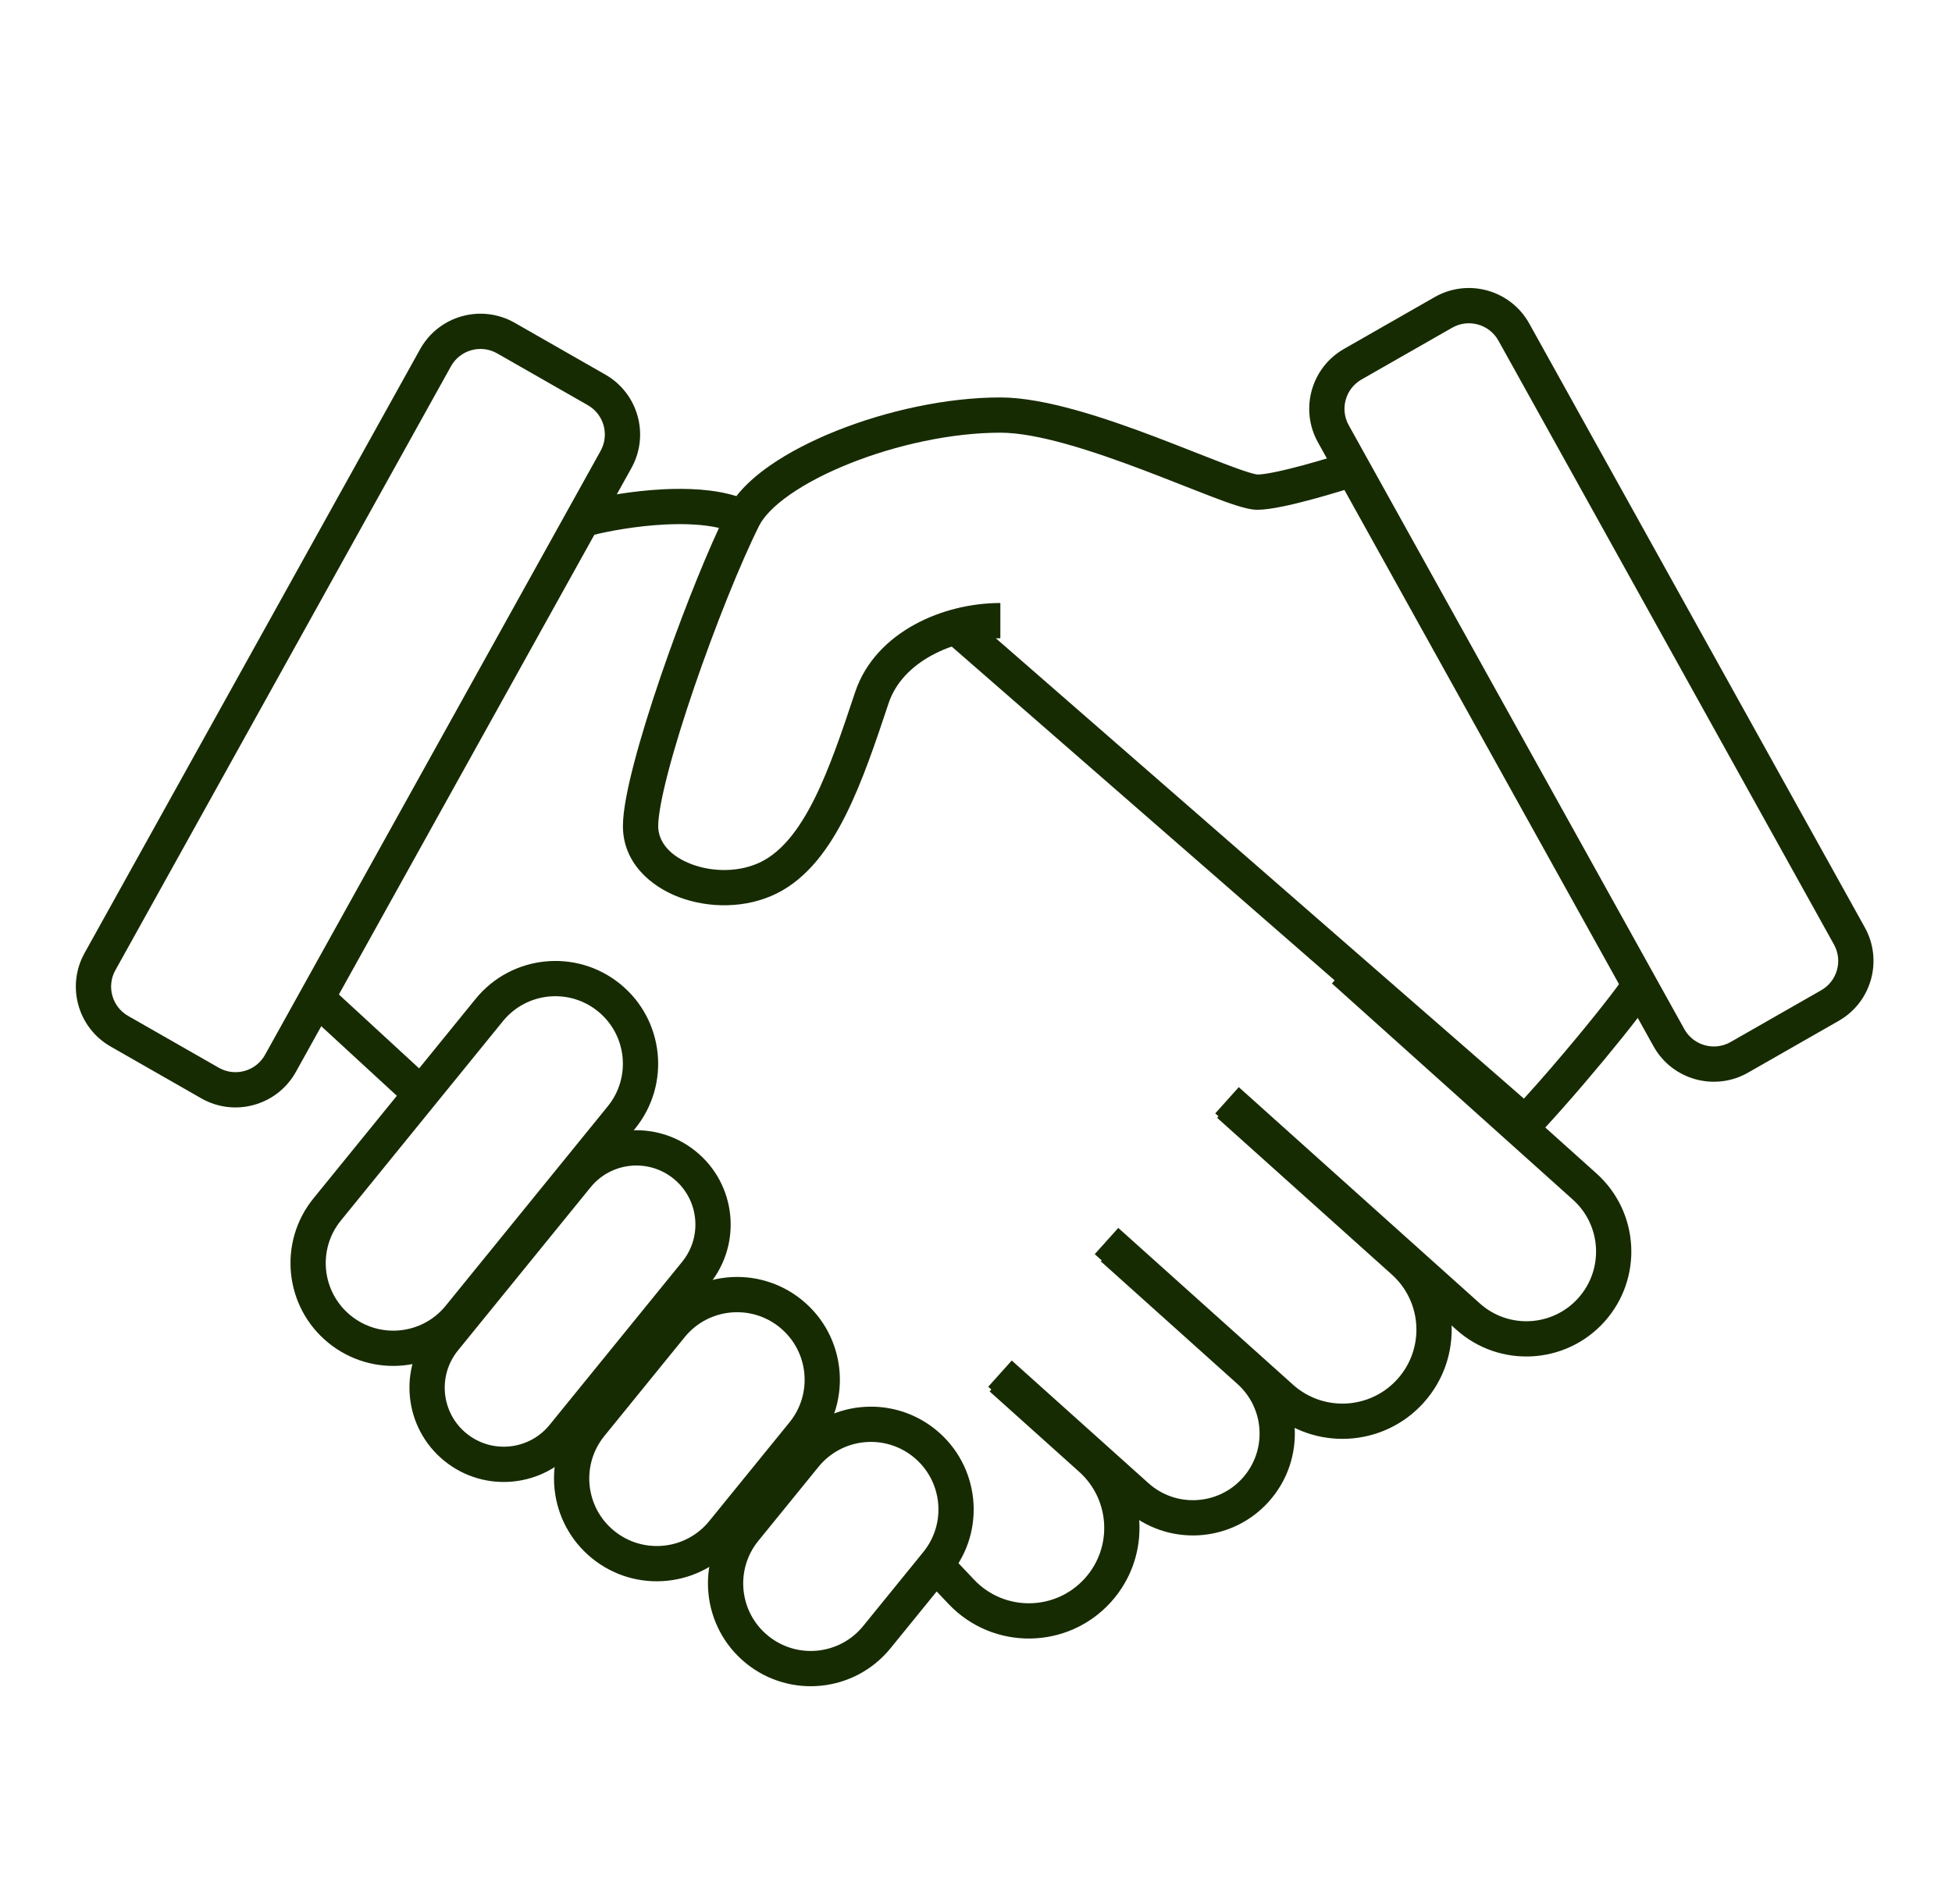 <?xml version="1.0" encoding="UTF-8"?> <svg xmlns="http://www.w3.org/2000/svg" width="82" height="80" viewBox="0 0 82 80" fill="none"><g id="icon / no extra fees"><path id="Vector 275 (Stroke)" fill-rule="evenodd" clip-rule="evenodd" d="M63.585 47.748L39.37 26.635L40.344 25.519L64.017 46.16C64.719 45.39 65.52 44.46 66.249 43.58C66.79 42.928 67.285 42.31 67.666 41.813C68.067 41.29 68.292 40.963 68.343 40.86L69.668 41.523C69.54 41.779 69.216 42.226 68.841 42.715C68.446 43.23 67.938 43.863 67.39 44.525C66.297 45.843 65.02 47.304 64.132 48.193L63.633 47.694L63.585 47.748ZM16.684 46.054L12.989 42.651L13.993 41.561L17.688 44.965L16.684 46.054Z" fill="#172B02"></path><path id="Vector 274 (Stroke)" fill-rule="evenodd" clip-rule="evenodd" d="M35.136 18.101C37.232 17.263 39.755 16.699 42.023 16.699C43.889 16.699 46.445 17.565 48.559 18.366C49.098 18.571 49.618 18.775 50.1 18.965C50.158 18.987 50.216 19.01 50.273 19.033C50.69 19.197 51.075 19.348 51.421 19.48C51.816 19.631 52.147 19.751 52.407 19.832C52.537 19.873 52.64 19.902 52.719 19.919C52.792 19.935 52.822 19.937 52.822 19.938C52.822 19.938 52.821 19.938 52.819 19.938C53.136 19.938 53.848 19.789 54.705 19.558C55.525 19.338 56.374 19.073 56.903 18.896L57.372 20.302C56.821 20.485 55.943 20.759 55.09 20.989C54.273 21.208 53.366 21.419 52.819 21.419C52.556 21.419 52.239 21.332 51.964 21.246C51.659 21.151 51.294 21.017 50.893 20.864C50.539 20.729 50.146 20.575 49.73 20.411C49.673 20.388 49.615 20.366 49.558 20.343C49.076 20.153 48.564 19.952 48.034 19.752C45.874 18.933 43.572 18.18 42.023 18.18C39.974 18.18 37.638 18.696 35.686 19.477C34.712 19.866 33.854 20.314 33.186 20.78C32.505 21.255 32.08 21.709 31.89 22.089C31.101 23.667 30.034 26.332 29.162 28.88C28.727 30.151 28.345 31.381 28.073 32.421C27.794 33.484 27.65 34.279 27.65 34.713C27.65 35.363 28.135 35.967 29.058 36.313C29.971 36.656 31.104 36.646 31.976 36.21C32.839 35.778 33.558 34.874 34.209 33.572C34.855 32.279 35.379 30.713 35.923 29.081C36.356 27.781 37.321 26.841 38.43 26.236C39.537 25.632 40.83 25.336 42.023 25.336V26.817C41.058 26.817 40.012 27.06 39.139 27.536C38.269 28.011 37.614 28.69 37.328 29.549L37.318 29.58C36.785 31.177 36.232 32.838 35.533 34.234C34.835 35.632 33.934 36.887 32.638 37.535C31.351 38.178 29.785 38.168 28.538 37.701C27.303 37.237 26.168 36.222 26.168 34.713C26.168 34.068 26.361 33.108 26.64 32.046C26.924 30.96 27.318 29.693 27.76 28.401C28.52 26.181 29.434 23.847 30.203 22.181C29.567 22.034 28.77 21.995 27.919 22.039C26.75 22.099 25.61 22.306 24.93 22.476L24.57 21.039C25.33 20.849 26.565 20.625 27.843 20.559C28.856 20.507 29.986 20.549 30.934 20.846C31.297 20.378 31.788 19.949 32.339 19.565C33.121 19.019 34.085 18.522 35.136 18.101Z" fill="#172B02"></path><path id="Vector 273 (Stroke)" fill-rule="evenodd" clip-rule="evenodd" d="M17.648 14.672C18.432 13.261 20.219 12.762 21.622 13.563L25.429 15.739C26.808 16.526 27.296 18.277 26.525 19.665L12.429 45.038C11.644 46.45 9.857 46.949 8.455 46.148L4.648 43.972C3.269 43.184 2.78 41.434 3.551 40.046L17.648 14.672ZM20.887 14.849C20.201 14.457 19.326 14.701 18.943 15.392L4.846 40.766C4.469 41.444 4.708 42.3 5.383 42.686L9.19 44.862C9.876 45.254 10.75 45.01 11.134 44.319L25.23 18.945C25.607 18.266 25.368 17.41 24.694 17.025L20.887 14.849Z" fill="#172B02"></path><path id="Vector 276 (Stroke)" fill-rule="evenodd" clip-rule="evenodd" d="M64.241 13.593C63.456 12.181 61.67 11.682 60.267 12.483L56.46 14.659C55.081 15.447 54.592 17.197 55.364 18.585L69.46 43.959C70.244 45.371 72.031 45.87 73.434 45.068L77.241 42.892C78.62 42.105 79.108 40.355 78.337 38.966L64.241 13.593ZM61.002 13.77C61.688 13.378 62.562 13.622 62.946 14.312L77.042 39.686C77.419 40.365 77.18 41.221 76.506 41.606L72.699 43.782C72.013 44.174 71.139 43.93 70.755 43.239L56.658 17.866C56.281 17.187 56.52 16.331 57.195 15.945L61.002 13.77Z" fill="#172B02"></path><path id="Rectangle 1751 (Stroke)" fill-rule="evenodd" clip-rule="evenodd" d="M66.076 50.407L55.95 41.32L56.94 40.218L67.065 49.304C68.877 50.931 69.028 53.718 67.402 55.531C65.775 57.343 62.988 57.494 61.175 55.867L51.05 46.781L52.039 45.678L62.165 54.765C63.368 55.845 65.219 55.745 66.299 54.541C67.379 53.338 67.279 51.487 66.076 50.407Z" fill="#172B02"></path><path id="Rectangle 1752 (Stroke)" fill-rule="evenodd" clip-rule="evenodd" d="M58.469 53.553L51.129 46.966L52.119 45.864L59.458 52.451C61.345 54.144 61.502 57.045 59.809 58.932C58.116 60.818 55.214 60.975 53.328 59.282L45.988 52.695L46.977 51.593L54.317 58.18C55.595 59.326 57.56 59.22 58.706 57.942C59.853 56.665 59.746 54.7 58.469 53.553Z" fill="#172B02"></path><path id="Rectangle 1753 (Stroke)" fill-rule="evenodd" clip-rule="evenodd" d="M51.983 58.15L46.242 52.997L47.231 51.895L52.973 57.048C54.732 58.627 54.878 61.333 53.299 63.093C51.72 64.852 49.014 64.998 47.255 63.419L41.513 58.266L42.502 57.164L48.244 62.317C49.395 63.349 51.164 63.254 52.197 62.103C53.23 60.953 53.134 59.183 51.983 58.15Z" fill="#172B02"></path><path id="Rectangle 1754 (Stroke)" fill-rule="evenodd" clip-rule="evenodd" d="M45.335 61.841L41.572 58.463L42.561 57.361L46.325 60.739C48.235 62.453 48.394 65.391 46.679 67.302C44.865 69.323 41.712 69.365 39.845 67.392L38.662 66.143L39.738 65.124L40.921 66.374C42.193 67.718 44.341 67.69 45.577 66.312C46.745 65.011 46.637 63.009 45.335 61.841Z" fill="#172B02"></path><path id="Rectangle 1755 (Stroke)" fill-rule="evenodd" clip-rule="evenodd" d="M21.128 42.905L14.319 51.283C13.331 52.499 13.516 54.286 14.732 55.274C15.948 56.262 17.735 56.078 18.723 54.862L25.531 46.483C26.519 45.268 26.334 43.481 25.119 42.493C23.903 41.505 22.116 41.689 21.128 42.905ZM13.17 50.349C11.666 52.2 11.947 54.92 13.798 56.424C15.648 57.928 18.368 57.647 19.872 55.796L26.681 47.418C28.185 45.567 27.904 42.847 26.053 41.343C24.202 39.839 21.482 40.12 19.978 41.971L13.17 50.349Z" fill="#172B02"></path><path id="Rectangle 1756 (Stroke)" fill-rule="evenodd" clip-rule="evenodd" d="M24.808 49.887L19.238 56.741C18.374 57.804 18.535 59.366 19.598 60.23C20.661 61.094 22.223 60.932 23.087 59.869L28.657 53.015C29.521 51.952 29.36 50.39 28.297 49.526C27.234 48.662 25.672 48.824 24.808 49.887ZM18.088 55.807C16.708 57.505 16.966 60 18.664 61.38C20.362 62.76 22.857 62.502 24.237 60.804L29.807 53.949C31.187 52.251 30.929 49.756 29.231 48.376C27.533 46.996 25.038 47.254 23.658 48.952L18.088 55.807Z" fill="#172B02"></path><path id="Rectangle 1757 (Stroke)" fill-rule="evenodd" clip-rule="evenodd" d="M28.762 56.182L25.39 60.333C24.401 61.548 24.586 63.335 25.802 64.323C27.018 65.311 28.805 65.127 29.793 63.911L33.166 59.761C34.154 58.545 33.969 56.758 32.753 55.77C31.537 54.782 29.75 54.966 28.762 56.182ZM24.24 59.398C22.736 61.249 23.017 63.969 24.868 65.473C26.719 66.977 29.439 66.696 30.942 64.845L34.315 60.695C35.819 58.844 35.538 56.124 33.687 54.62C31.837 53.116 29.117 53.397 27.613 55.248L24.24 59.398Z" fill="#172B02"></path><path id="Rectangle 1758 (Stroke)" fill-rule="evenodd" clip-rule="evenodd" d="M34.383 61.632L31.856 64.741C30.868 65.957 31.053 67.744 32.269 68.732C33.485 69.72 35.272 69.536 36.26 68.32L38.787 65.21C39.775 63.994 39.59 62.208 38.374 61.219C37.158 60.231 35.371 60.416 34.383 61.632ZM30.707 63.807C29.203 65.658 29.484 68.378 31.335 69.882C33.185 71.386 35.905 71.105 37.409 69.254L39.936 66.144C41.44 64.294 41.159 61.574 39.308 60.07C37.458 58.566 34.738 58.847 33.234 60.698L30.707 63.807Z" fill="#172B02"></path></g></svg> 